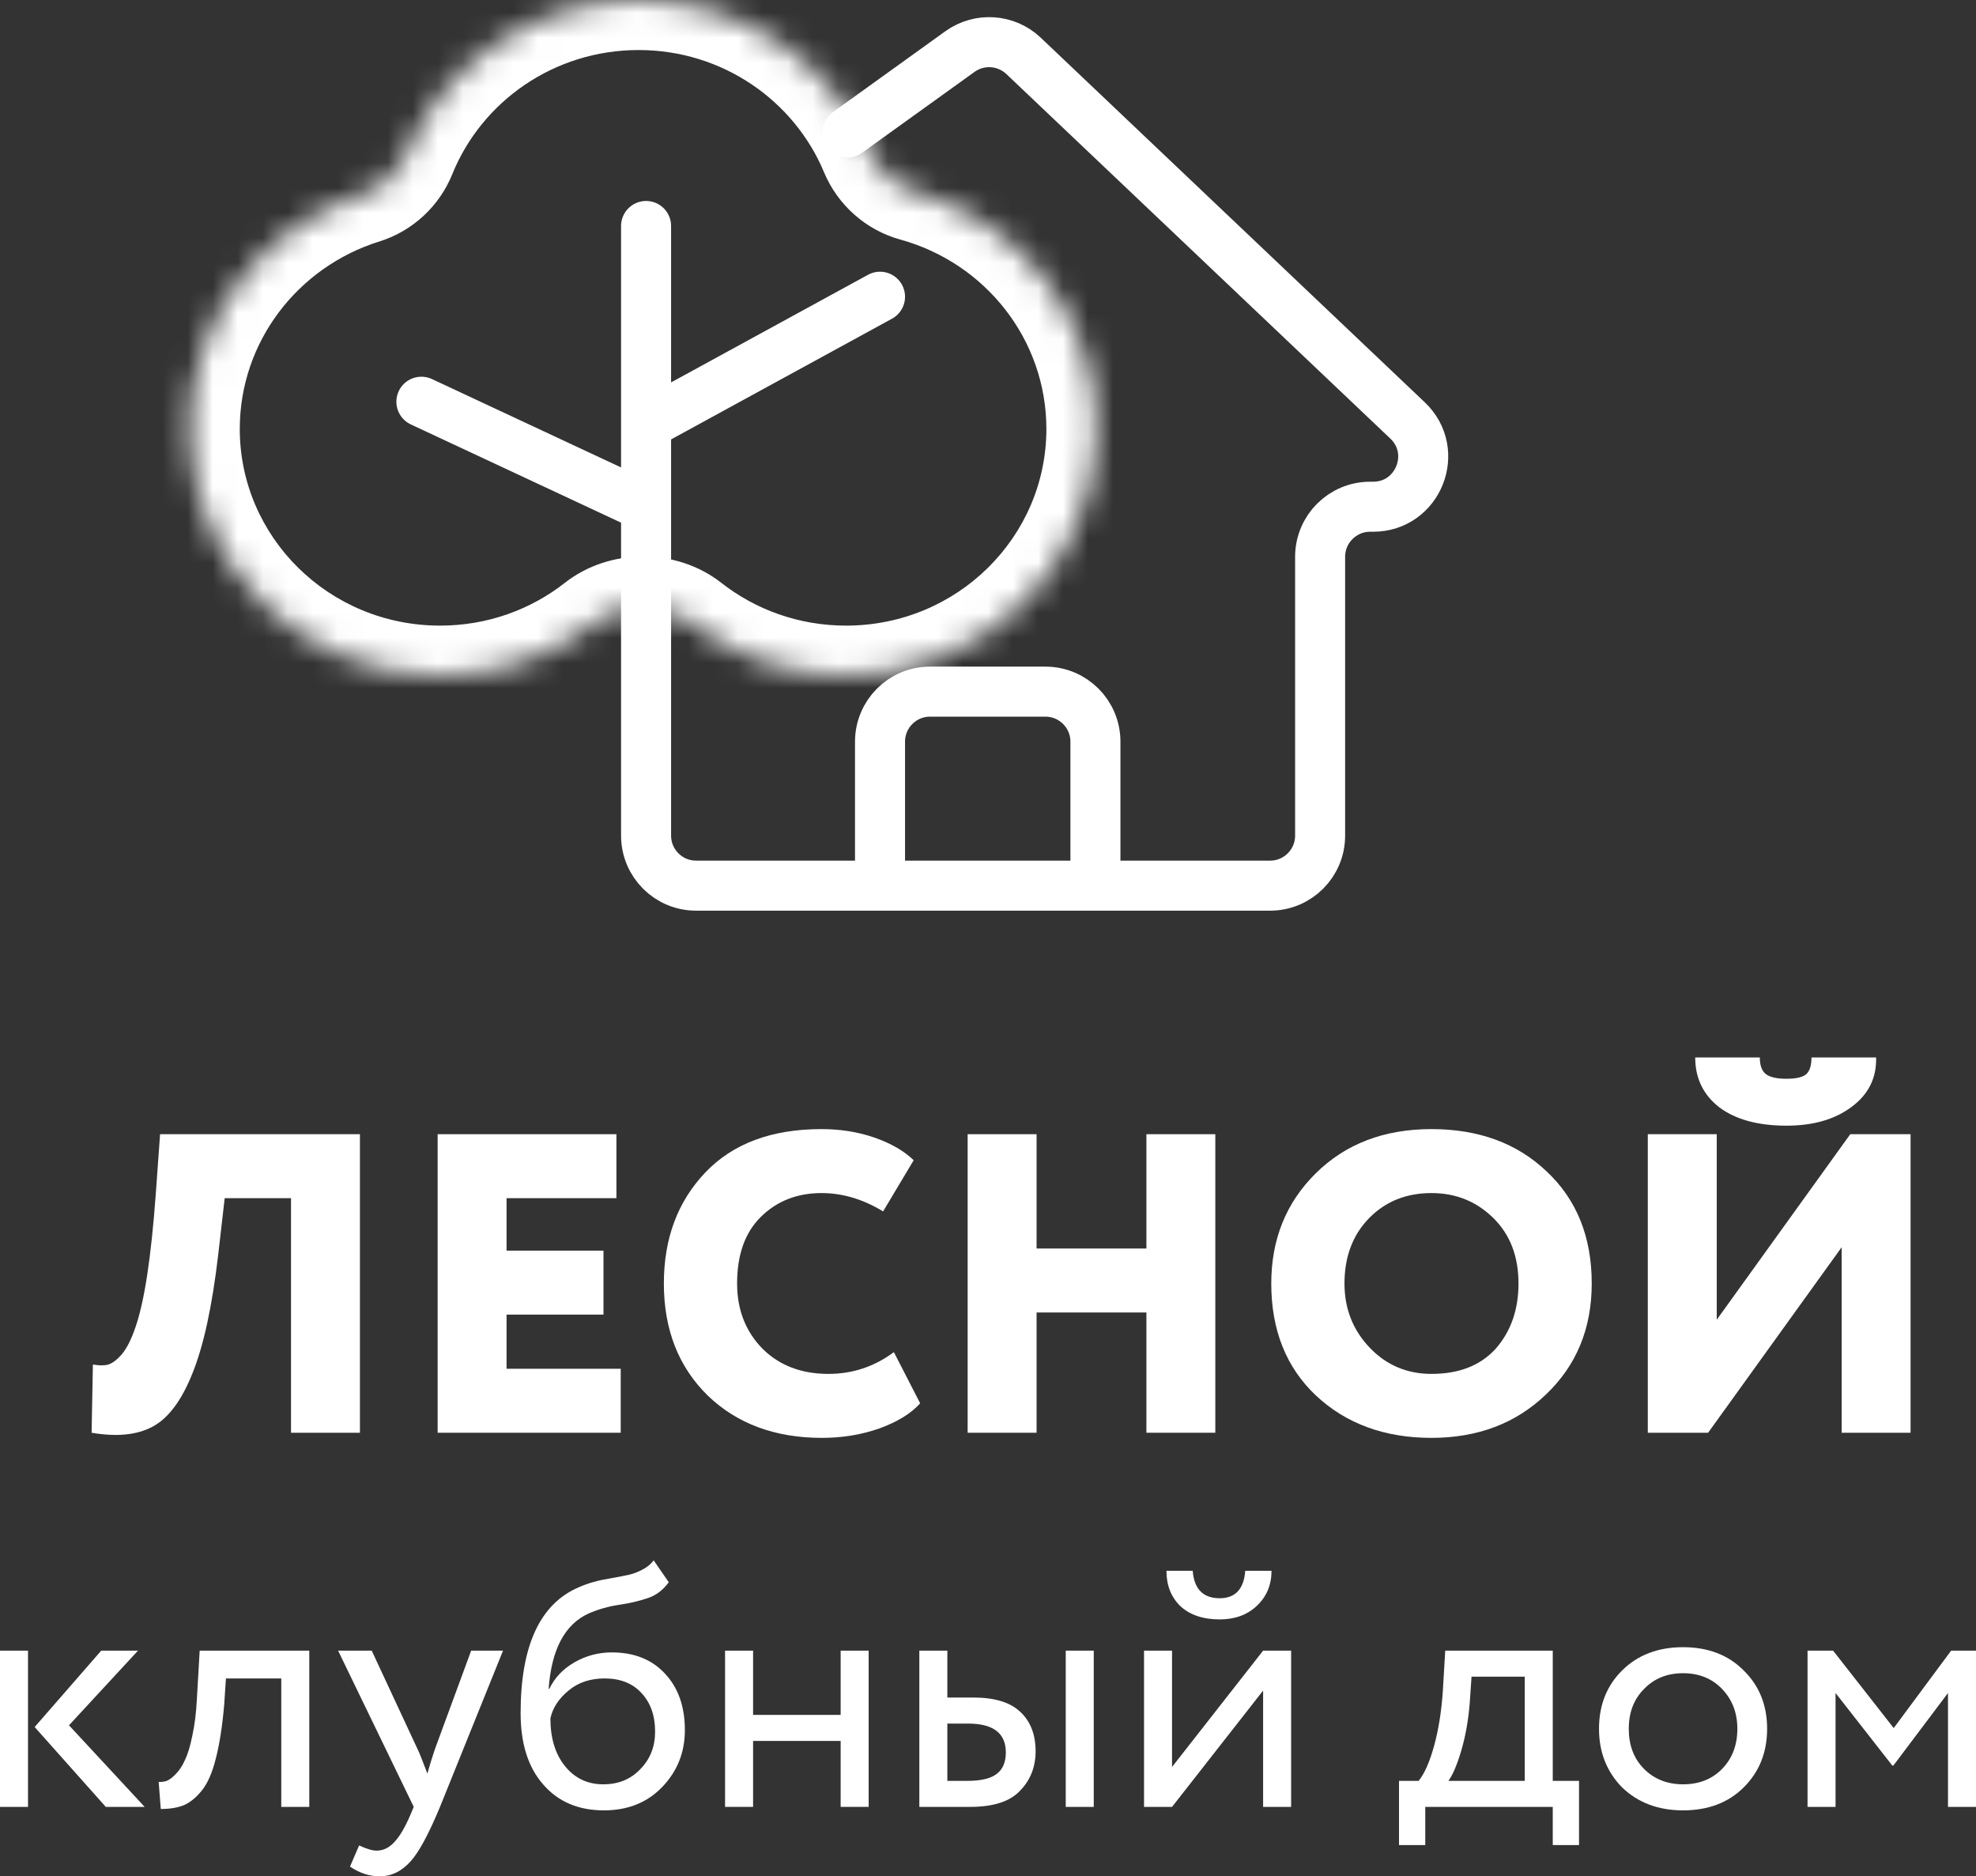 <svg width="79" height="75" viewBox="0 0 79 75" fill="none" xmlns="http://www.w3.org/2000/svg">
<rect x="0" y="0" width="79" height="75" fill="#333333" stroke="none"/>
<path d="M4.047 65.979H5.517L2.758 68.963L5.783 72.224H4.229L1.386 69.032L4.047 65.979ZM1.12 72.224H0V65.979H1.12V72.224Z" fill="white"/>
<path d="M12.365 72.224H11.245V67.09H9.033L8.963 68.144C8.888 69.005 8.776 69.722 8.627 70.295C8.487 70.86 8.3 71.285 8.067 71.572C7.843 71.85 7.605 72.044 7.353 72.155C7.101 72.257 6.793 72.308 6.428 72.308L6.344 71.225C6.447 71.234 6.554 71.221 6.667 71.184C6.779 71.137 6.9 71.045 7.031 70.906C7.171 70.767 7.292 70.582 7.395 70.351C7.507 70.12 7.605 69.796 7.689 69.379C7.782 68.954 7.843 68.468 7.871 67.922L7.983 65.979H12.365V72.224Z" fill="white"/>
<path d="M18.837 65.979H20.111L17.591 72.224C17.134 73.325 16.737 74.056 16.401 74.417C16.046 74.806 15.64 75 15.183 75C14.772 75 14.375 74.871 13.993 74.611L14.357 73.765C14.655 73.904 14.889 73.973 15.057 73.973C15.318 73.973 15.552 73.862 15.757 73.64C15.972 73.418 16.186 73.057 16.401 72.558L16.541 72.224L13.517 65.979H14.861L16.709 69.948C16.746 70.013 16.872 70.328 17.087 70.892C17.171 70.587 17.269 70.268 17.381 69.935L18.837 65.979Z" fill="white"/>
<path d="M26.135 62.371L26.737 63.245C26.513 63.551 26.242 63.759 25.925 63.87C25.58 63.99 25.188 64.083 24.749 64.147C24.32 64.212 23.913 64.328 23.531 64.494C22.579 64.929 22.047 65.933 21.935 67.506H21.963C22.168 67.071 22.499 66.719 22.957 66.451C23.423 66.183 23.923 66.049 24.455 66.049C25.351 66.049 26.06 66.331 26.583 66.895C27.115 67.46 27.381 68.214 27.381 69.157C27.381 70.046 27.078 70.804 26.471 71.433C25.874 72.053 25.099 72.363 24.147 72.363C23.12 72.363 22.308 72.016 21.711 71.322C21.113 70.638 20.814 69.689 20.814 68.477C20.814 65.776 21.594 64.097 23.153 63.44C23.508 63.282 23.918 63.167 24.385 63.093C24.749 63.028 25.01 62.977 25.169 62.94C25.328 62.903 25.496 62.838 25.673 62.746C25.86 62.653 26.014 62.528 26.135 62.371ZM22.005 68.686C22.005 69.481 22.201 70.12 22.593 70.601C22.985 71.082 23.493 71.322 24.119 71.322C24.726 71.322 25.22 71.119 25.603 70.712C25.995 70.314 26.191 69.814 26.191 69.213C26.191 68.575 26.009 68.061 25.645 67.672C25.29 67.284 24.8 67.09 24.175 67.09C23.605 67.09 23.129 67.247 22.747 67.561C22.345 67.885 22.098 68.26 22.005 68.686Z" fill="white"/>
<path d="M34.729 72.224H33.609V69.588H30.108V72.224H28.988V65.979H30.108V68.547H33.609V65.979H34.729V72.224Z" fill="white"/>
<path d="M38.785 72.224H36.755V65.979H37.875V67.853H38.911C39.77 67.853 40.4 68.047 40.801 68.436C41.203 68.815 41.403 69.338 41.403 70.004C41.403 70.633 41.193 71.16 40.773 71.586C40.372 72.012 39.709 72.224 38.785 72.224ZM43.728 72.224H42.608V65.979H43.728V72.224ZM38.701 68.894H37.875V71.184H38.687C39.219 71.184 39.606 71.091 39.849 70.906C40.092 70.721 40.213 70.434 40.213 70.046C40.213 69.278 39.709 68.894 38.701 68.894Z" fill="white"/>
<path d="M50.499 67.575L46.858 72.224H45.738V65.979H46.858V70.628L50.499 65.979H51.619V72.224H50.499V67.575ZM46.634 62.787H47.684C47.741 63.518 48.1 63.884 48.763 63.884C49.388 63.884 49.729 63.518 49.785 62.787H50.835C50.835 63.352 50.639 63.819 50.247 64.189C49.864 64.55 49.369 64.73 48.763 64.73C48.1 64.73 47.577 64.555 47.194 64.203C46.821 63.842 46.634 63.37 46.634 62.787Z" fill="white"/>
<path d="M56.982 73.751H55.932V71.184H56.716C56.95 70.897 57.155 70.434 57.332 69.796C57.51 69.148 57.626 68.427 57.682 67.631L57.78 65.979H62.079V71.184H63.129V73.751H62.079V72.224H56.982V73.751ZM58.831 67.02L58.761 68.061C58.705 68.755 58.593 69.389 58.425 69.962C58.256 70.536 58.084 70.943 57.906 71.184H60.959V67.02H58.831Z" fill="white"/>
<path d="M64.852 71.447C64.236 70.818 63.928 70.036 63.928 69.102C63.928 68.158 64.236 67.381 64.852 66.77C65.478 66.15 66.29 65.841 67.288 65.841C68.287 65.841 69.095 66.15 69.711 66.77C70.336 67.381 70.649 68.158 70.649 69.102C70.649 70.046 70.336 70.827 69.711 71.447C69.095 72.058 68.287 72.363 67.288 72.363C66.299 72.363 65.487 72.058 64.852 71.447ZM65.734 67.506C65.324 67.913 65.118 68.445 65.118 69.102C65.118 69.759 65.319 70.291 65.72 70.698C66.131 71.114 66.654 71.322 67.288 71.322C67.923 71.322 68.441 71.119 68.843 70.712C69.253 70.295 69.459 69.759 69.459 69.102C69.459 68.463 69.253 67.931 68.843 67.506C68.441 67.09 67.923 66.881 67.288 66.881C66.654 66.881 66.136 67.09 65.734 67.506Z" fill="white"/>
<path d="M73.385 72.224H72.265V65.979H73.287L75.71 69.074L78.006 65.979H79V72.224H77.88V67.672L75.696 70.573H75.654L73.385 67.672V72.224Z" fill="white"/>
<path d="M14.39 57.269H11.635V47.893H8.983L8.725 50.143C8.484 52.212 8.139 53.797 7.692 54.9C7.255 55.991 6.722 56.701 6.09 57.031C5.47 57.36 4.661 57.44 3.662 57.269L3.714 54.542C3.966 54.587 4.173 54.587 4.334 54.542C4.506 54.485 4.69 54.343 4.885 54.115C5.08 53.877 5.258 53.519 5.419 53.041C5.774 52.019 6.044 50.246 6.228 47.723L6.4 45.336H14.39V57.269Z" fill="white"/>
<path d="M24.816 57.269H17.497V45.336H24.644V47.893H20.252V49.99H24.127V52.547H20.252V54.712H24.816V57.269Z" fill="white"/>
<path d="M35.737 54.047L36.788 56.093C36.42 56.502 35.875 56.837 35.151 57.099C34.44 57.349 33.676 57.474 32.861 57.474C30.99 57.474 29.469 56.911 28.298 55.786C27.127 54.638 26.541 53.144 26.541 51.303C26.541 49.507 27.092 48.03 28.194 46.87C29.297 45.711 30.846 45.132 32.844 45.132C33.602 45.132 34.308 45.245 34.962 45.472C35.617 45.7 36.139 46.001 36.529 46.376L35.306 48.422C34.503 47.933 33.682 47.689 32.844 47.689C31.868 47.689 31.059 48.007 30.416 48.643C29.784 49.268 29.469 50.155 29.469 51.303C29.469 52.348 29.807 53.218 30.485 53.911C31.162 54.581 32.04 54.917 33.12 54.917C34.084 54.917 34.956 54.627 35.737 54.047Z" fill="white"/>
<path d="M48.588 57.269H45.833V52.462H41.442V57.269H38.686V45.336H41.442V49.905H45.833V45.336H48.588V57.269Z" fill="white"/>
<path d="M50.825 51.303C50.825 49.541 51.416 48.075 52.599 46.904C53.793 45.722 55.337 45.132 57.231 45.132C59.114 45.132 60.646 45.694 61.829 46.819C63.034 47.944 63.637 49.439 63.637 51.303C63.637 53.098 63.029 54.576 61.812 55.735C60.606 56.894 59.079 57.474 57.231 57.474C55.36 57.474 53.821 56.911 52.616 55.786C51.422 54.661 50.825 53.166 50.825 51.303ZM53.752 51.303C53.752 52.314 54.091 53.172 54.768 53.877C55.434 54.57 56.255 54.917 57.231 54.917C58.333 54.917 59.188 54.581 59.797 53.911C60.405 53.218 60.709 52.348 60.709 51.303C60.709 50.223 60.377 49.354 59.711 48.694C59.033 48.024 58.207 47.689 57.231 47.689C56.221 47.689 55.388 48.024 54.734 48.694C54.08 49.365 53.752 50.234 53.752 51.303Z" fill="white"/>
<path d="M73.629 49.854L68.29 57.269H65.879V45.336H68.635V52.752L73.973 45.336H76.384V57.269H73.629V49.854ZM67.774 42.268H70.357C70.357 42.586 70.437 42.807 70.598 42.932C70.759 43.057 71.034 43.12 71.424 43.12C71.792 43.12 72.05 43.063 72.199 42.95C72.349 42.825 72.423 42.597 72.423 42.268H75.006C75.029 43.086 74.702 43.745 74.025 44.245C73.359 44.745 72.492 44.995 71.424 44.995C70.288 44.995 69.392 44.751 68.738 44.262C68.095 43.762 67.774 43.097 67.774 42.268Z" fill="white"/>
<mask id="path-3-inside-1_1_805" fill="white">
<path fill-rule="evenodd" clip-rule="evenodd" d="M27.601 24.869C26.538 24.036 24.883 24.036 23.82 24.869C22.111 26.207 19.948 27.007 17.595 27.007C12.067 27.007 7.586 22.592 7.586 17.146C7.586 12.738 10.522 9.005 14.572 7.743C15.322 7.509 15.934 6.942 16.228 6.214C17.7 2.573 21.31 0 25.53 0C29.712 0 33.294 2.527 34.791 6.116C35.102 6.862 35.746 7.433 36.526 7.648C40.742 8.809 43.834 12.621 43.834 17.146C43.834 22.592 39.353 27.007 33.825 27.007C31.473 27.007 29.31 26.207 27.601 24.869Z"/>
</mask>
<path d="M34.791 6.116L32.945 6.886L34.791 6.116ZM36.526 7.648L37.057 5.72L36.526 7.648ZM27.601 24.869L26.368 26.443L27.601 24.869ZM22.586 23.294C21.219 24.366 19.487 25.007 17.595 25.007V29.007C20.408 29.007 23.003 28.049 25.053 26.443L22.586 23.294ZM17.595 25.007C13.144 25.007 9.586 21.46 9.586 17.146H5.586C5.586 23.725 10.991 29.007 17.595 29.007V25.007ZM9.586 17.146C9.586 13.655 11.913 10.667 15.168 9.652L13.977 5.833C9.131 7.344 5.586 11.821 5.586 17.146H9.586ZM18.082 6.963C19.254 4.066 22.139 2 25.53 2L25.53 -2C20.481 -2 16.146 1.081 14.374 5.464L18.082 6.963ZM25.53 2C28.89 2 31.754 4.029 32.945 6.886L36.637 5.346C34.835 1.026 30.533 -2 25.53 -2L25.53 2ZM35.995 9.576C39.383 10.509 41.834 13.562 41.834 17.146H45.834C45.834 11.681 42.1 7.109 37.057 5.72L35.995 9.576ZM41.834 17.146C41.834 21.46 38.277 25.007 33.825 25.007V29.007C40.429 29.007 45.834 23.725 45.834 17.146H41.834ZM33.825 25.007C31.933 25.007 30.201 24.365 28.834 23.294L26.368 26.443C28.418 28.049 31.012 29.007 33.825 29.007V25.007ZM15.168 9.652C16.494 9.238 17.565 8.243 18.082 6.963L14.374 5.464C14.302 5.641 14.15 5.779 13.977 5.833L15.168 9.652ZM32.945 6.886C33.491 8.194 34.617 9.197 35.995 9.576L37.057 5.72C36.876 5.67 36.713 5.529 36.637 5.346L32.945 6.886ZM25.053 26.443C25.392 26.178 26.029 26.178 26.368 26.443L28.834 23.294C27.047 21.894 24.373 21.894 22.586 23.294L25.053 26.443Z" fill="white" mask="url(#path-3-inside-1_1_805)"/>
<path d="M25.83 9.033V16.971M33.886 5.292L38.377 2.062C39.157 1.501 40.225 1.573 40.922 2.234L56.273 16.805C57.584 18.049 56.703 20.255 54.896 20.255H54.778C53.674 20.255 52.778 21.151 52.778 22.255V33.401C52.778 34.506 51.883 35.401 50.778 35.401H43.795M35.183 35.401H27.83C26.725 35.401 25.83 34.506 25.83 33.401V20.255M35.183 35.401V29.646C35.183 28.541 36.078 27.646 37.183 27.646H41.795C42.9 27.646 43.795 28.541 43.795 29.646V35.401M35.183 35.401H43.795M25.83 16.971L35.183 11.861M25.83 16.971V20.255M25.83 20.255L16.847 16.058" stroke="white" stroke-width="2" stroke-linecap="round" stroke-linejoin="round"/>
</svg>
